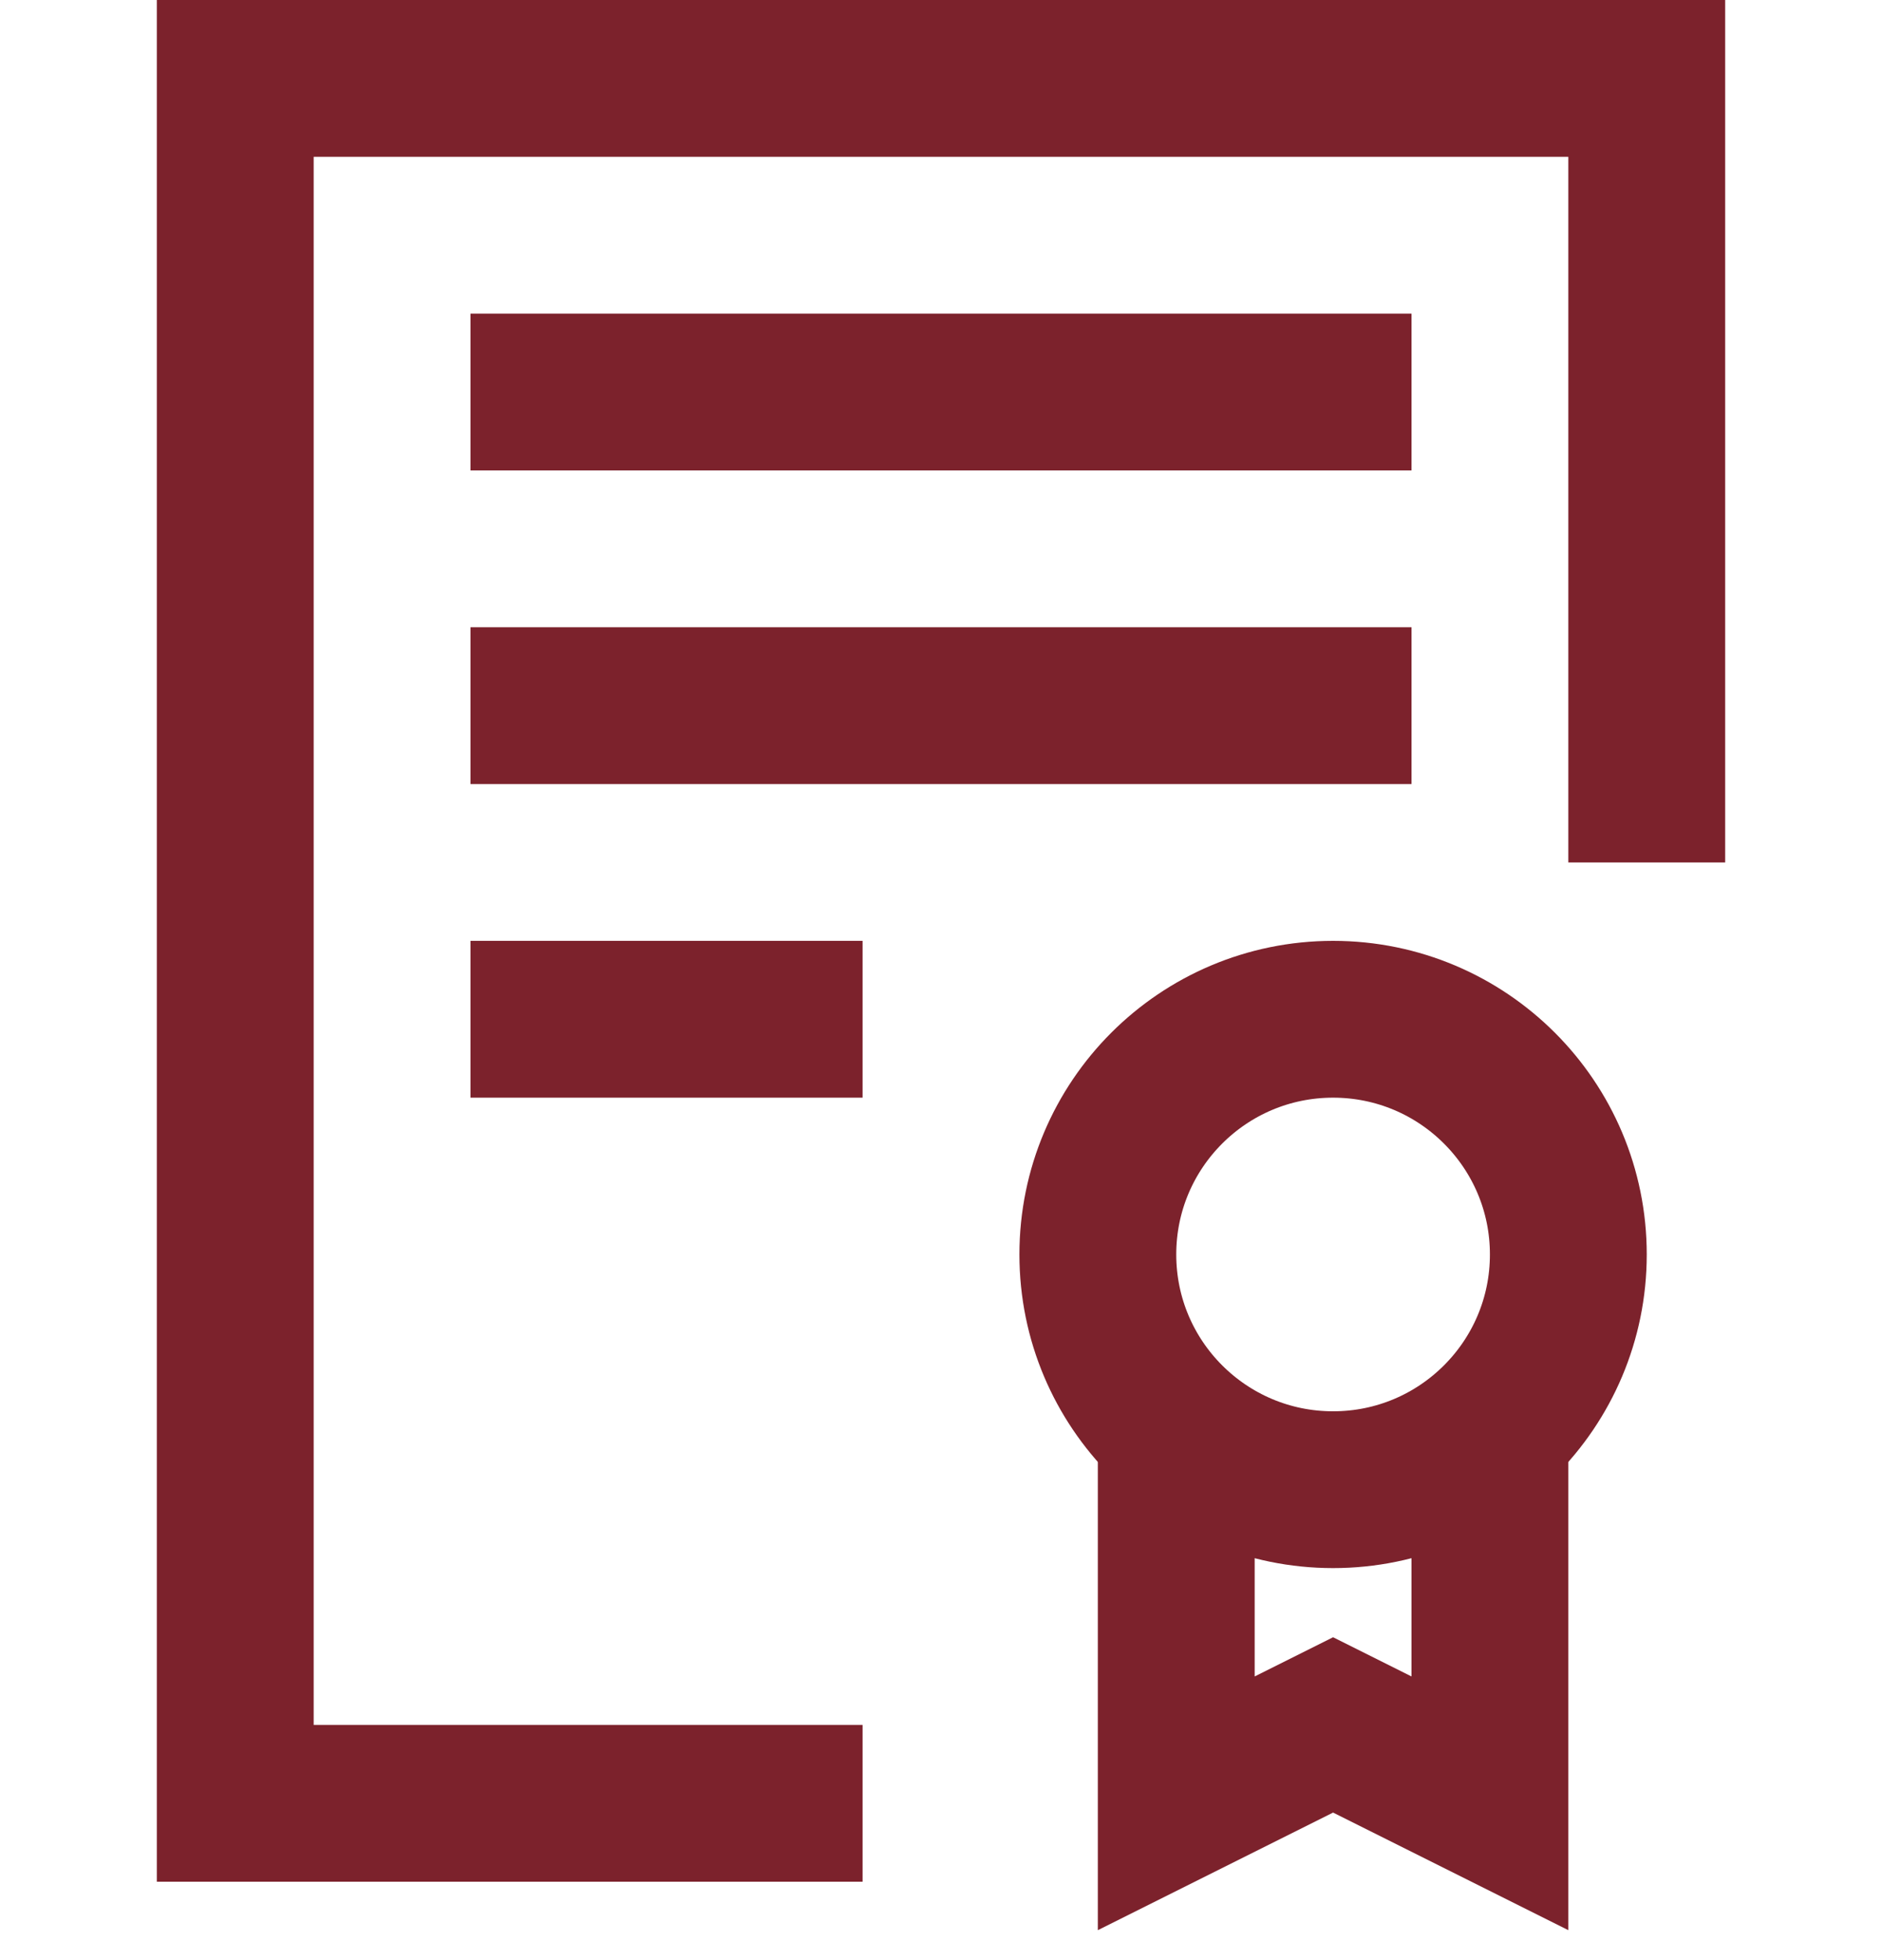 <svg width="24" height="25" viewBox="0 0 24 25" fill="none" xmlns="http://www.w3.org/2000/svg">
<path d="M11 23H3V1H21V11" stroke="#7C222C" stroke-width="2"/>
<path d="M6 5H18" stroke="#7C222C" stroke-width="2"/>
<path d="M6 9H18" stroke="#7C222C" stroke-width="2"/>
<path d="M6 13H11" stroke="#7C222C" stroke-width="2"/>
<path d="M17 13C15.343 13 14 14.343 14 16C14 17.657 15.343 19 17 19C18.657 19 20 17.657 20 16C20 14.343 18.657 13 17 13Z" stroke="#7C222C" stroke-width="2"/>
<path d="M15 18V23L17 22L19 23V18" stroke="#7C222C" stroke-width="2"/>
</svg>
